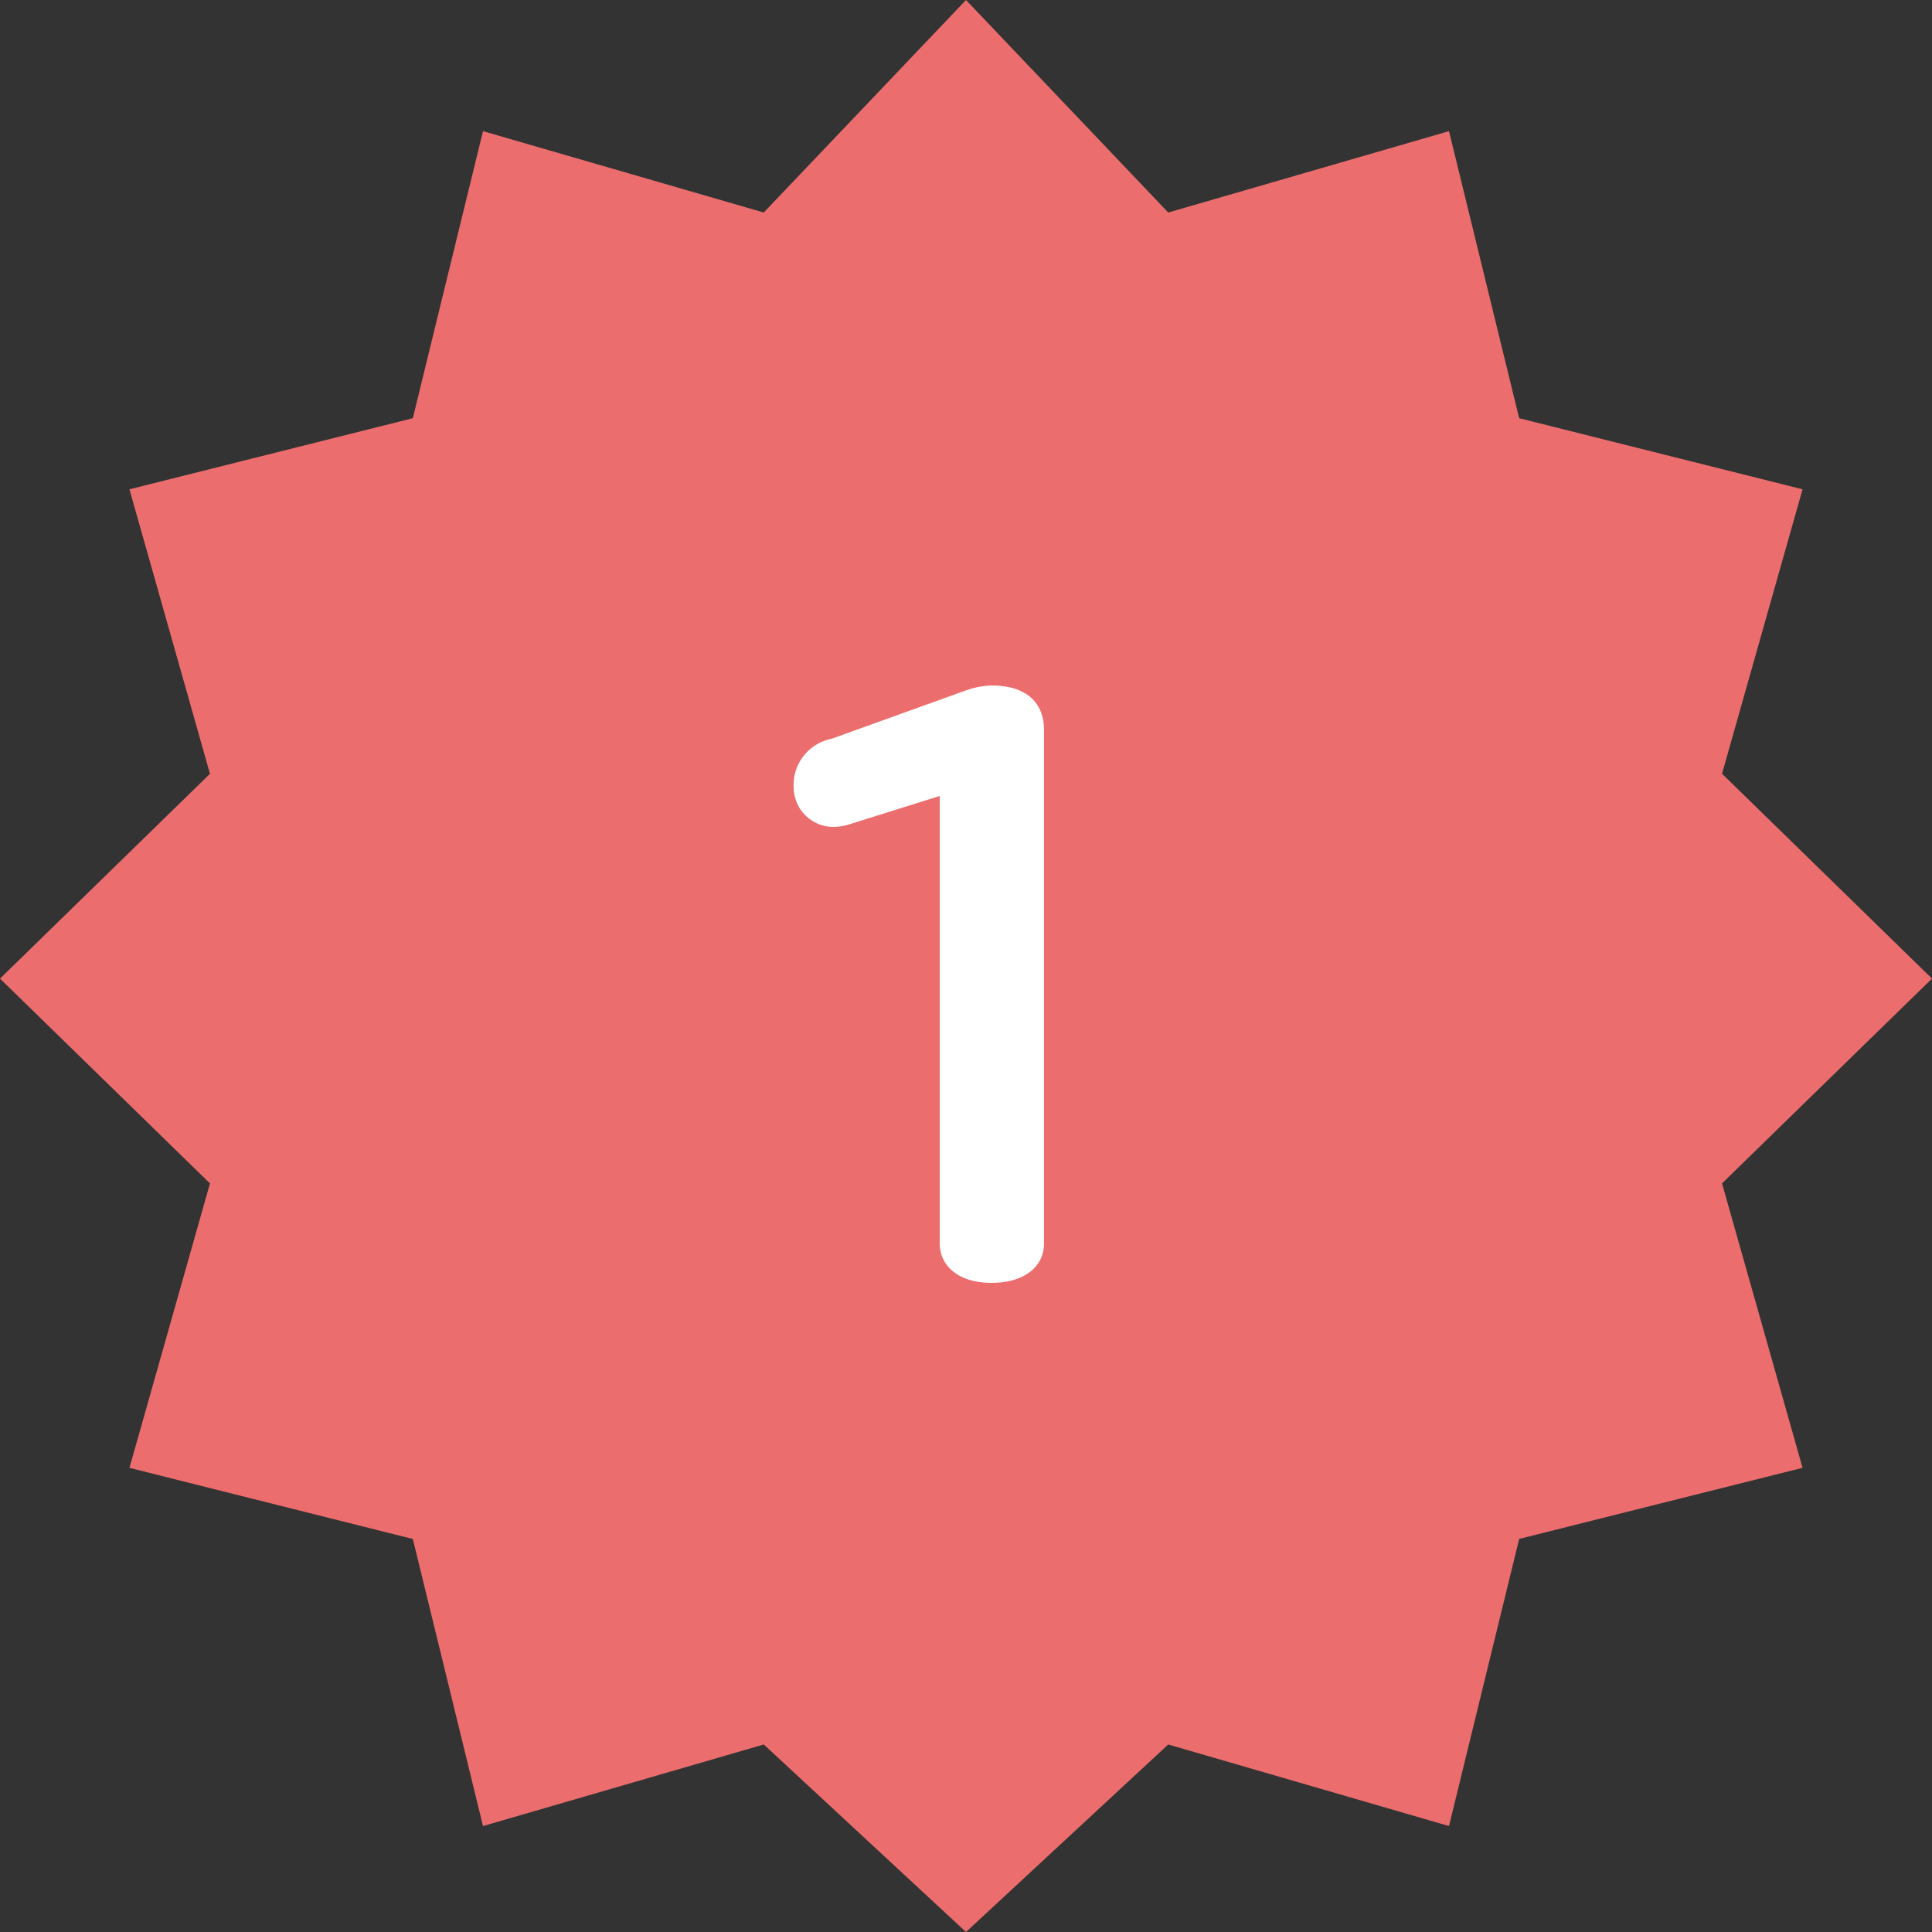 <svg xmlns="http://www.w3.org/2000/svg" width="50" height="50" viewBox="0 0 50 50"><rect x="0" y="0" width="50" height="50" fill="#333333" stroke="none"/><g transform="translate(-642 -4858)"><path d="M25,50l-5.234-4.853L12.5,47.258l-1.816-7.429L3.35,37.988l2.084-7.361L0,25.326l5.434-5.3L3.35,12.663l7.334-1.84L12.5,3.394,19.766,5.5,25,0l5.234,5.5L37.5,3.394l1.816,7.429,7.334,1.84-2.084,7.361L50,25.326l-5.434,5.3,2.084,7.361-7.334,1.84L37.5,47.258l-7.266-2.111Z" transform="translate(642 4858)" fill="#ec6d6d" fill-rule="evenodd"/><path d="M-.68-.82C-.68-.26-.22.2.66.2c.9,0,1.36-.46,1.36-1.02V-14.1c0-.72-.46-1.16-1.36-1.16a2.2,2.2,0,0,0-.64.12l-3.5,1.26a1.217,1.217,0,0,0-.98,1.26A1.029,1.029,0,0,0-3.42-11.6a1.359,1.359,0,0,0,.38-.06l2.36-.74Z" transform="translate(667 4891)" fill="#fff"/></g></svg>